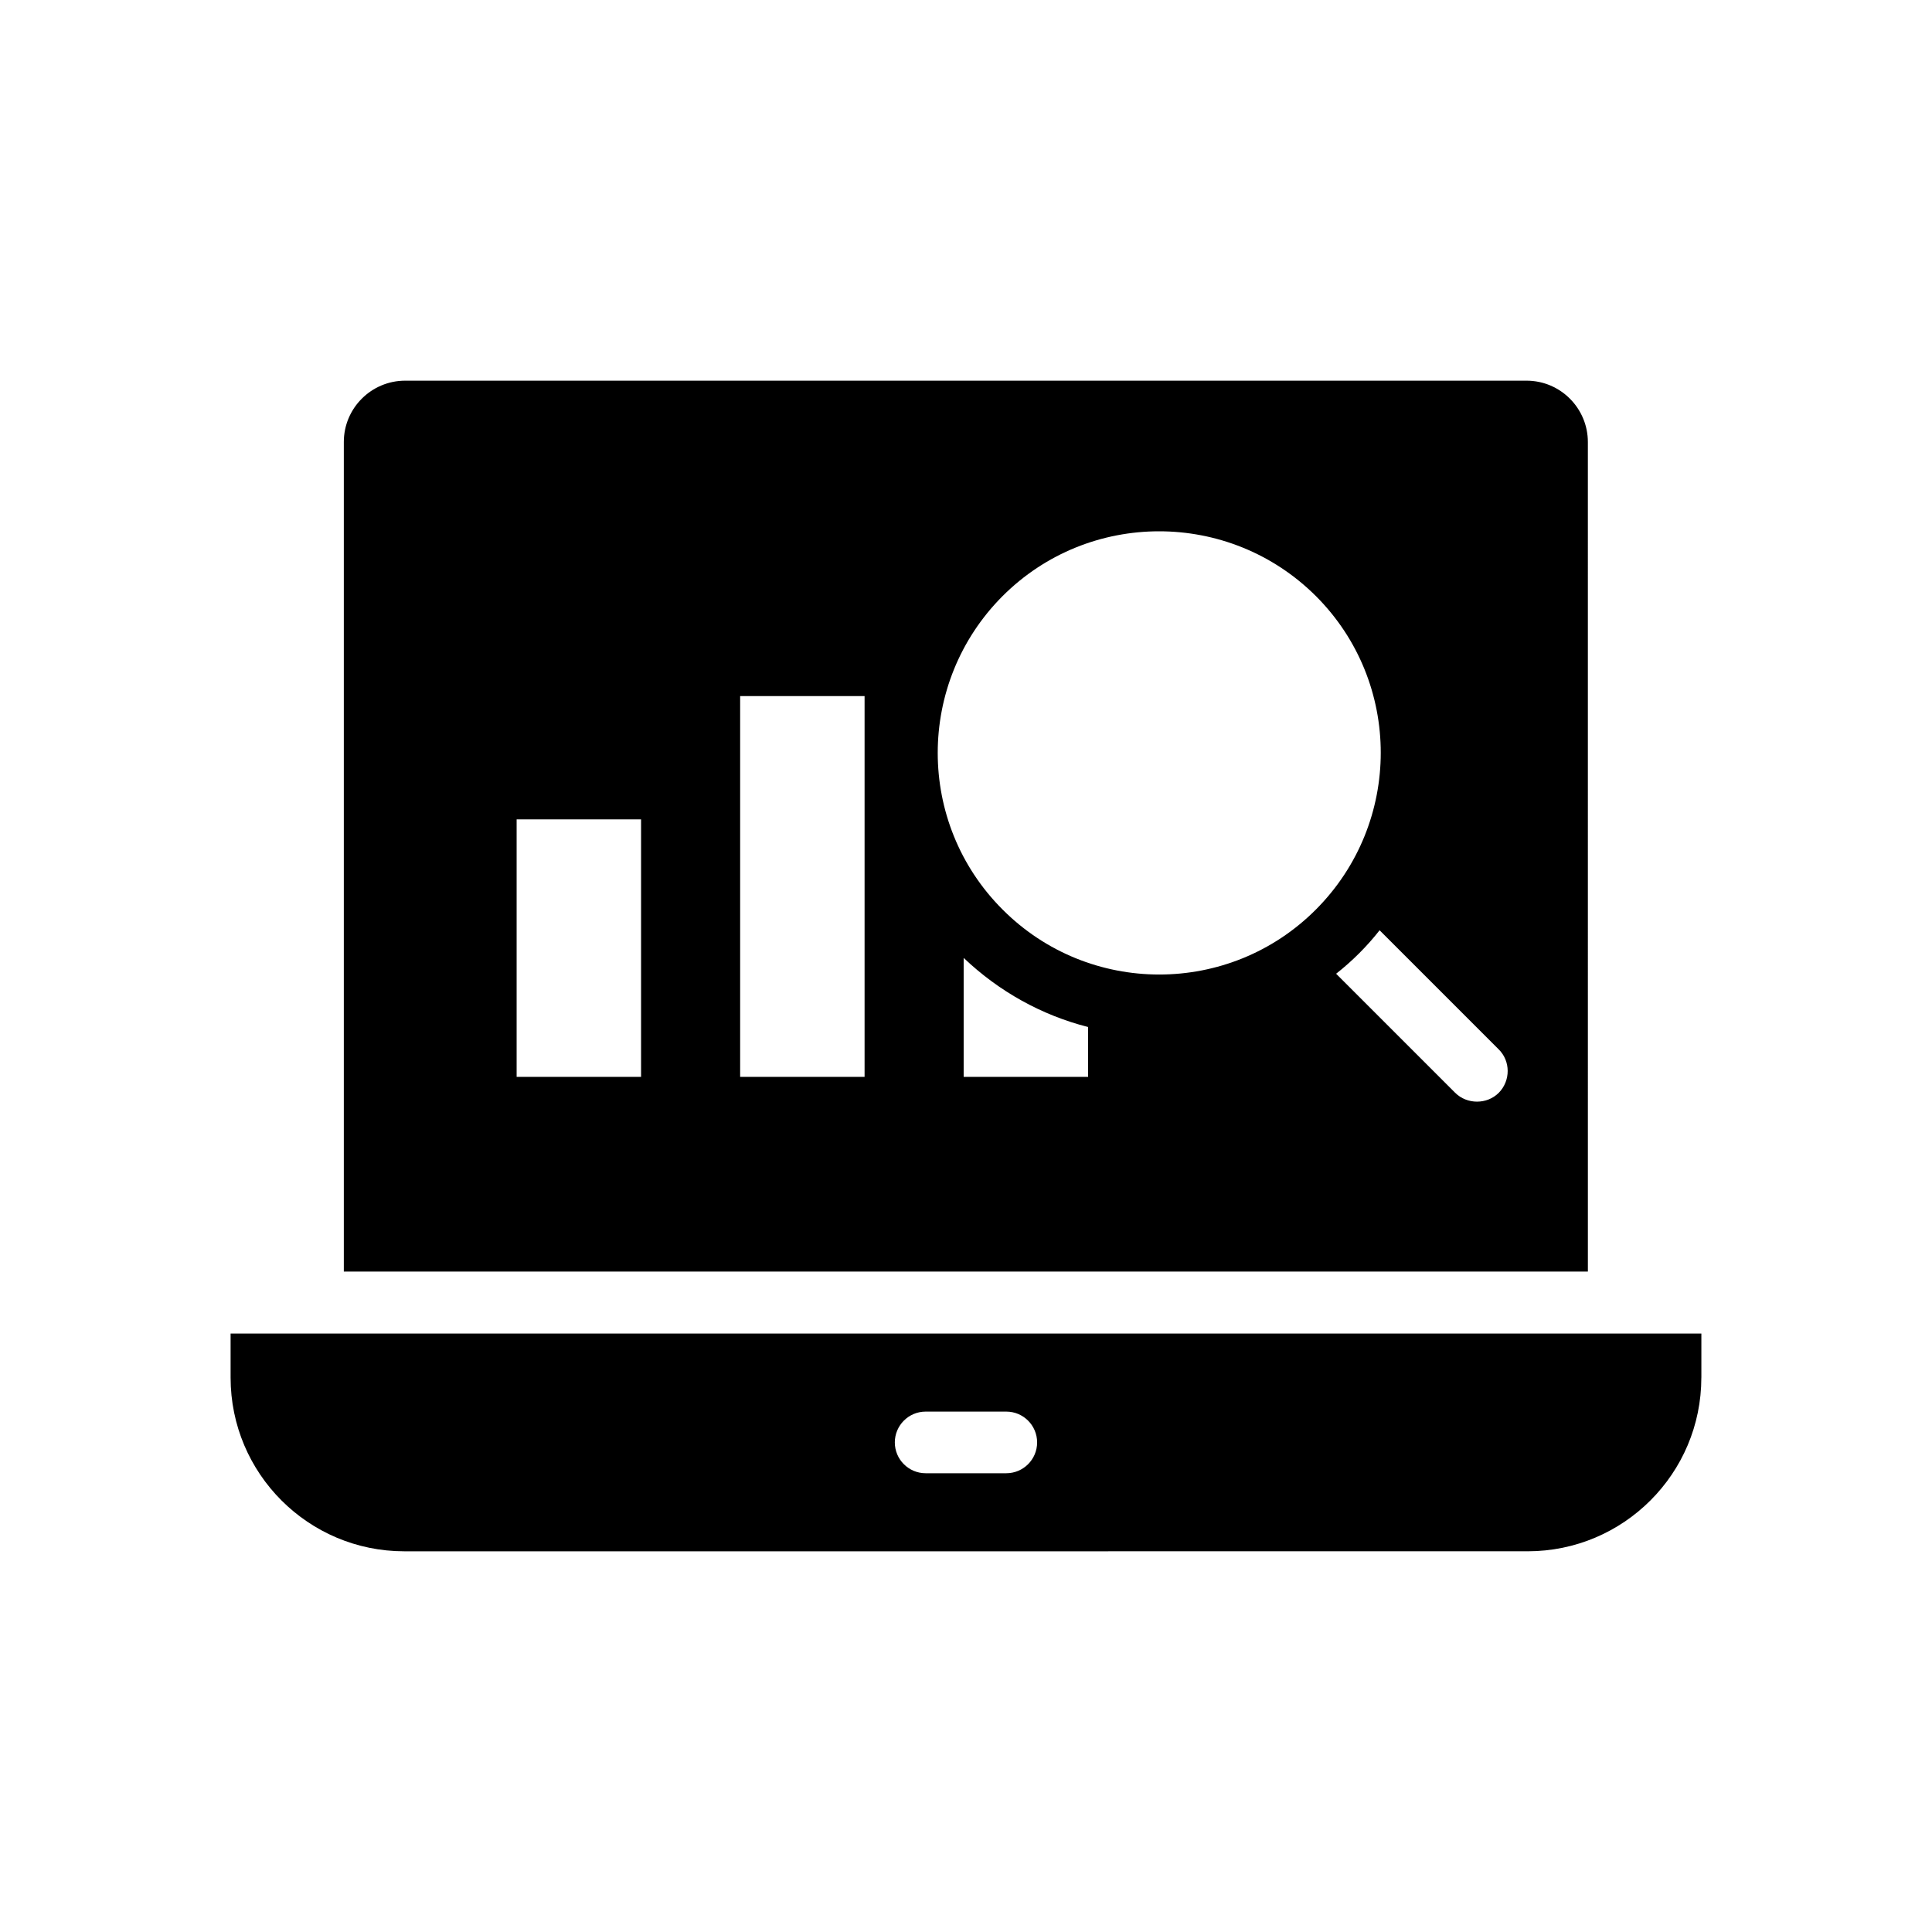 <?xml version="1.0" encoding="UTF-8"?>
<!-- Uploaded to: ICON Repo, www.svgrepo.com, Generator: ICON Repo Mixer Tools -->
<svg fill="#000000" width="800px" height="800px" version="1.1" viewBox="144 144 512 512" xmlns="http://www.w3.org/2000/svg">
 <g>
  <path d="m594.88 509.08v-11.68h-389.77v11.68c0 25.418 20.609 46.031 46.031 46.031l297.7-0.004c25.418 0 46.031-20.609 46.031-46.027zm-184.2 25.344h-21.375c-4.504 0-8.168-3.664-8.168-8.168 0-4.504 3.664-8.168 8.168-8.168h21.375c4.504 0 8.168 3.664 8.168 8.168 0 4.504-3.664 8.168-8.168 8.168z"/>
  <path d="m564.8 261.14c0-8.93-7.25-16.258-16.258-16.258h-297.17c-8.93 0-16.258 7.25-16.258 16.258v219.84h329.69zm-250.91 168.24h-32.977v-68.242h32.977zm59.234 0h-32.977v-100.91h32.977zm59.234 0h-32.977v-31.527c9.391 8.93 20.688 15.191 32.977 18.32zm-22.672-44.352c-22.902-22.902-22.902-60.074 0-83.051 22.902-22.902 60.074-22.902 83.051 0 22.902 22.902 22.902 60.074 0 83.051-22.898 22.977-60.148 22.977-83.051 0zm131.53 48.551c-1.602 1.602-3.664 2.367-5.801 2.367-2.062 0-4.199-0.762-5.801-2.367l-31.527-31.527c2.137-1.68 4.199-3.512 6.106-5.418 1.984-1.984 3.742-3.969 5.418-6.106l31.527 31.527c3.207 3.125 3.207 8.316 0.078 11.523z"/>
 </g>
</svg>